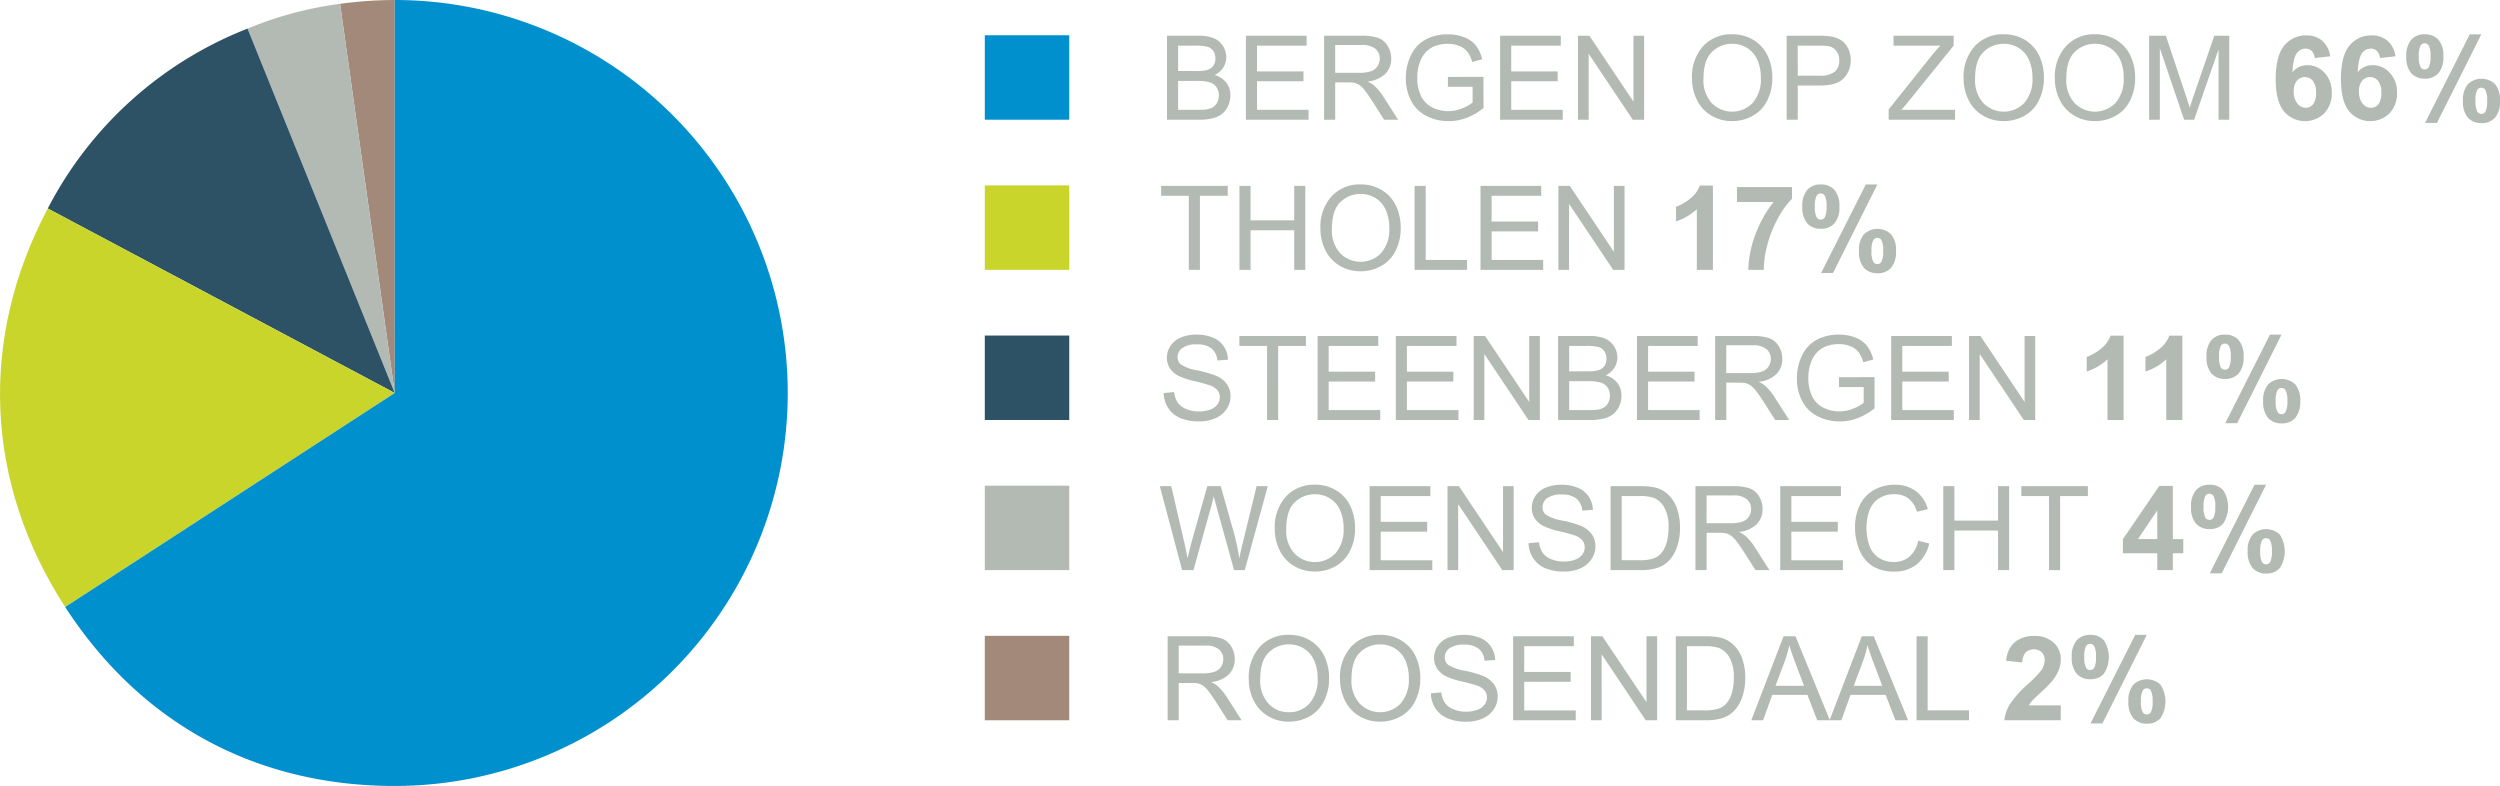 <svg xmlns="http://www.w3.org/2000/svg" width="532.831" height="167.513" viewBox="0 0 532.831 167.513"><defs><style>.a{fill:#b3bab3;}.b{fill:#0090ce;}.c{fill:#cad52c;}.d{fill:#2d5266;}.e{fill:#a3897a;}</style></defs><g transform="translate(-98.107 -999)"><path class="a" d="M1.831,23V5.1H8.545a8.31,8.31,0,0,1,3.29.543A4.23,4.23,0,0,1,13.776,7.32a4.409,4.409,0,0,1,.7,2.362,4.058,4.058,0,0,1-.623,2.161,4.445,4.445,0,0,1-1.88,1.636,4.674,4.674,0,0,1,2.5,1.624,4.348,4.348,0,0,1,.873,2.71,5.227,5.227,0,0,1-.531,2.338A4.526,4.526,0,0,1,13.5,21.816a5.477,5.477,0,0,1-1.959.885,11.916,11.916,0,0,1-2.887.3ZM4.2,12.624h3.87a8.635,8.635,0,0,0,2.258-.208,2.51,2.51,0,0,0,1.361-.891,2.567,2.567,0,0,0,.458-1.562,2.878,2.878,0,0,0-.427-1.569A2.162,2.162,0,0,0,10.5,7.467a10.2,10.2,0,0,0-2.722-.25H4.2Zm0,8.264H8.655a10.256,10.256,0,0,0,1.611-.085,3.861,3.861,0,0,0,1.367-.488,2.592,2.592,0,0,0,.9-.995,3.114,3.114,0,0,0,.354-1.508,2.974,2.974,0,0,0-.513-1.74,2.7,2.7,0,0,0-1.422-1.038,8.817,8.817,0,0,0-2.618-.3H4.2ZM18.652,23V5.1H31.592V7.216H21.021V12.7h9.9v2.1h-9.9v6.091H32.007V23Zm16.663,0V5.1H43.25a10.56,10.56,0,0,1,3.638.482,3.978,3.978,0,0,1,1.99,1.7,5.08,5.08,0,0,1,.745,2.7,4.5,4.5,0,0,1-1.233,3.21,6.239,6.239,0,0,1-3.809,1.66,6.141,6.141,0,0,1,1.428.891,12.305,12.305,0,0,1,1.965,2.38L51.086,23H48.108L45.74,19.277q-1.038-1.611-1.709-2.466a5.373,5.373,0,0,0-1.2-1.2,3.554,3.554,0,0,0-1.08-.476,7.114,7.114,0,0,0-1.318-.085H37.683V23Zm2.368-10h5.09a7.634,7.634,0,0,0,2.539-.336A2.7,2.7,0,0,0,46.7,11.593a2.906,2.906,0,0,0,.476-1.605A2.667,2.667,0,0,0,46.259,7.9a4.312,4.312,0,0,0-2.911-.818H37.683Zm24.023,2.979v-2.1l7.581-.012V20.51a13.386,13.386,0,0,1-3.6,2.094,10.68,10.68,0,0,1-3.809.7,10.163,10.163,0,0,1-4.791-1.129,7.464,7.464,0,0,1-3.253-3.265,10.281,10.281,0,0,1-1.1-4.773,11.075,11.075,0,0,1,1.093-4.877A7.266,7.266,0,0,1,56.97,5.9a9.851,9.851,0,0,1,4.724-1.1,9.36,9.36,0,0,1,3.51.629,5.819,5.819,0,0,1,2.46,1.752,7.77,7.77,0,0,1,1.355,2.93l-2.136.586a6.612,6.612,0,0,0-1-2.148A4.106,4.106,0,0,0,64.172,7.3a6.267,6.267,0,0,0-2.466-.47A7.261,7.261,0,0,0,58.9,7.32a5.24,5.24,0,0,0-1.91,1.3,6.2,6.2,0,0,0-1.129,1.77,9.366,9.366,0,0,0-.684,3.6A8.738,8.738,0,0,0,56,18a5.273,5.273,0,0,0,2.4,2.393,7.426,7.426,0,0,0,3.345.781,7.946,7.946,0,0,0,3-.592,7.75,7.75,0,0,0,2.222-1.263V15.981ZM72.827,23V5.1H85.767V7.216H75.2V12.7h9.9v2.1H75.2v6.091H86.182V23Zm16.6,0V5.1h2.429l9.4,14.05V5.1h2.271V23H101.1L91.7,8.938V23Zm24.3-8.716a9.725,9.725,0,0,1,2.393-6.976A8.135,8.135,0,0,1,122.3,4.787a8.569,8.569,0,0,1,4.468,1.184,7.733,7.733,0,0,1,3.033,3.3,10.724,10.724,0,0,1,1.044,4.8,10.545,10.545,0,0,1-1.1,4.871,7.5,7.5,0,0,1-3.113,3.253,8.894,8.894,0,0,1-4.346,1.1,8.462,8.462,0,0,1-4.517-1.221,7.855,7.855,0,0,1-3.015-3.333A10.1,10.1,0,0,1,113.733,14.284Zm2.441.037a7.169,7.169,0,0,0,1.74,5.1,6.068,6.068,0,0,0,8.765-.018,7.6,7.6,0,0,0,1.727-5.334,9.167,9.167,0,0,0-.739-3.815,5.674,5.674,0,0,0-2.161-2.527,5.858,5.858,0,0,0-3.192-.9,6.055,6.055,0,0,0-4.327,1.727Q116.174,10.28,116.174,14.321ZM133.9,23V5.1h6.75a16.3,16.3,0,0,1,2.722.171,5.393,5.393,0,0,1,2.209.836,4.387,4.387,0,0,1,1.434,1.727,5.482,5.482,0,0,1,.543,2.441,5.5,5.5,0,0,1-1.453,3.864q-1.453,1.581-5.249,1.581h-4.59V23Zm2.368-9.387h4.626a4.907,4.907,0,0,0,3.259-.854,3.045,3.045,0,0,0,.964-2.4,3.235,3.235,0,0,0-.568-1.923,2.653,2.653,0,0,0-1.5-1.056,10.119,10.119,0,0,0-2.209-.159h-4.578ZM155.64,23V20.8L164.807,9.34q.977-1.221,1.855-2.124h-9.985V5.1h12.817V7.216L159.448,19.631l-1.086,1.257h11.426V23Zm15.979-8.716a9.725,9.725,0,0,1,2.393-6.976,8.135,8.135,0,0,1,6.177-2.521,8.569,8.569,0,0,1,4.468,1.184,7.733,7.733,0,0,1,3.033,3.3,10.724,10.724,0,0,1,1.044,4.8,10.545,10.545,0,0,1-1.1,4.871,7.5,7.5,0,0,1-3.113,3.253,8.894,8.894,0,0,1-4.346,1.1,8.462,8.462,0,0,1-4.517-1.221,7.855,7.855,0,0,1-3.015-3.333A10.1,10.1,0,0,1,171.619,14.284Zm2.441.037a7.169,7.169,0,0,0,1.74,5.1,6.068,6.068,0,0,0,8.765-.018,7.6,7.6,0,0,0,1.727-5.334,9.167,9.167,0,0,0-.739-3.815,5.674,5.674,0,0,0-2.161-2.527,5.858,5.858,0,0,0-3.192-.9,6.055,6.055,0,0,0-4.327,1.727Q174.06,10.28,174.06,14.321Zm17-.037a9.725,9.725,0,0,1,2.393-6.976,8.135,8.135,0,0,1,6.177-2.521A8.569,8.569,0,0,1,204.1,5.971a7.733,7.733,0,0,1,3.033,3.3,10.724,10.724,0,0,1,1.044,4.8,10.545,10.545,0,0,1-1.1,4.871,7.5,7.5,0,0,1-3.113,3.253,8.894,8.894,0,0,1-4.346,1.1,8.462,8.462,0,0,1-4.517-1.221,7.855,7.855,0,0,1-3.015-3.333A10.1,10.1,0,0,1,191.064,14.284Zm2.441.037a7.169,7.169,0,0,0,1.74,5.1,6.068,6.068,0,0,0,8.765-.018,7.6,7.6,0,0,0,1.727-5.334A9.167,9.167,0,0,0,205,10.25a5.674,5.674,0,0,0-2.161-2.527,5.858,5.858,0,0,0-3.192-.9,6.055,6.055,0,0,0-4.327,1.727Q193.506,10.28,193.506,14.321ZM211.157,23V5.1h3.564l4.236,12.671q.586,1.77.854,2.649.305-.977.952-2.869L225.049,5.1h3.186V23h-2.283V8.022L220.752,23h-2.136L213.44,7.766V23Zm38.6-13.513-3.32.366a2.418,2.418,0,0,0-.635-1.514,1.85,1.85,0,0,0-1.331-.488,2.247,2.247,0,0,0-1.837.977q-.751.977-.946,4.065a4.01,4.01,0,0,1,3.186-1.514,4.865,4.865,0,0,1,3.68,1.636,5.93,5.93,0,0,1,1.532,4.224,6.058,6.058,0,0,1-1.611,4.407,5.868,5.868,0,0,1-8.594-.446q-1.746-2.106-1.746-6.9,0-4.919,1.819-7.092a5.871,5.871,0,0,1,4.724-2.173,5.015,5.015,0,0,1,3.375,1.141A5.349,5.349,0,0,1,249.756,9.487ZM241.98,16.97a3.887,3.887,0,0,0,.769,2.582,2.263,2.263,0,0,0,1.758.909,2,2,0,0,0,1.587-.745,3.753,3.753,0,0,0,.635-2.441,3.93,3.93,0,0,0-.684-2.557,2.2,2.2,0,0,0-3.381-.037A3.366,3.366,0,0,0,241.98,16.97Zm21.68-7.483-3.32.366a2.418,2.418,0,0,0-.635-1.514,1.85,1.85,0,0,0-1.331-.488,2.247,2.247,0,0,0-1.837.977q-.751.977-.946,4.065a4.01,4.01,0,0,1,3.186-1.514,4.865,4.865,0,0,1,3.68,1.636,5.93,5.93,0,0,1,1.532,4.224,6.058,6.058,0,0,1-1.611,4.407,5.868,5.868,0,0,1-8.594-.446q-1.746-2.106-1.746-6.9,0-4.919,1.819-7.092a5.871,5.871,0,0,1,4.724-2.173,5.015,5.015,0,0,1,3.375,1.141A5.349,5.349,0,0,1,263.66,9.487Zm-7.776,7.483a3.887,3.887,0,0,0,.769,2.582,2.263,2.263,0,0,0,1.758.909A2,2,0,0,0,260,19.716a3.753,3.753,0,0,0,.635-2.441,3.93,3.93,0,0,0-.684-2.557,2.2,2.2,0,0,0-3.381-.037A3.366,3.366,0,0,0,255.884,16.97Zm10.083-7.446a5.161,5.161,0,0,1,1.056-3.564,3.679,3.679,0,0,1,2.863-1.16,3.765,3.765,0,0,1,2.924,1.154,5.157,5.157,0,0,1,1.056,3.571,5.161,5.161,0,0,1-1.056,3.564,3.679,3.679,0,0,1-2.863,1.16,3.765,3.765,0,0,1-2.924-1.154A5.157,5.157,0,0,1,265.967,9.523ZM268.64,9.5a4.624,4.624,0,0,0,.4,2.344.97.97,0,0,0,.842.439.982.982,0,0,0,.854-.439A4.749,4.749,0,0,0,271.13,9.5a4.672,4.672,0,0,0-.391-2.332,1.031,1.031,0,0,0-1.7-.012A4.624,4.624,0,0,0,268.64,9.5ZM272.5,23.684h-2.539L279.492,4.8h2.466Zm5.542-4.7a5.161,5.161,0,0,1,1.056-3.564,4.189,4.189,0,0,1,5.786,0,5.161,5.161,0,0,1,1.056,3.564,5.181,5.181,0,0,1-1.056,3.577,3.679,3.679,0,0,1-2.863,1.16,3.755,3.755,0,0,1-2.924-1.16A5.181,5.181,0,0,1,278.04,18.984Zm2.673-.012a4.549,4.549,0,0,0,.4,2.332.963.963,0,0,0,.842.452.951.951,0,0,0,.842-.439,4.624,4.624,0,0,0,.4-2.344,4.749,4.749,0,0,0-.391-2.344.982.982,0,0,0-.854-.439.951.951,0,0,0-.842.439A4.624,4.624,0,0,0,280.713,18.972ZM6.482,55V39.216H.586V37.1H14.771v2.112H8.85V55Zm10.791,0V37.1h2.368v7.349h9.3V37.1h2.368V55H28.943V46.565h-9.3V55Zm17.261-8.716a9.725,9.725,0,0,1,2.393-6.976A8.135,8.135,0,0,1,43.1,36.787a8.569,8.569,0,0,1,4.468,1.184,7.733,7.733,0,0,1,3.033,3.3,10.724,10.724,0,0,1,1.044,4.8,10.545,10.545,0,0,1-1.1,4.871A7.5,7.5,0,0,1,47.437,54.2a8.894,8.894,0,0,1-4.346,1.1,8.462,8.462,0,0,1-4.517-1.221,7.855,7.855,0,0,1-3.015-3.333A10.1,10.1,0,0,1,34.534,46.284Zm2.441.037a7.169,7.169,0,0,0,1.74,5.1,6.068,6.068,0,0,0,8.765-.018,7.6,7.6,0,0,0,1.727-5.334,9.168,9.168,0,0,0-.739-3.815,5.674,5.674,0,0,0-2.161-2.527,5.858,5.858,0,0,0-3.192-.9,6.055,6.055,0,0,0-4.327,1.727Q36.975,42.28,36.975,46.321ZM54.6,55V37.1H56.97V52.888h8.813V55Zm14.05,0V37.1H81.592v2.112H71.021V44.7h9.9v2.1h-9.9v6.091H82.007V55Zm16.6,0V37.1h2.429l9.4,14.05V37.1h2.271V55H96.924l-9.4-14.062V55Zm32.935,0h-3.43V42.073a11.825,11.825,0,0,1-4.431,2.6V41.56a9.92,9.92,0,0,0,2.917-1.666,6.332,6.332,0,0,0,2.161-2.863h2.783Zm5.127-14.465V37.349h11.731v2.49a18.458,18.458,0,0,0-2.954,4.1,23.916,23.916,0,0,0-2.289,5.682A21.073,21.073,0,0,0,129.028,55H125.72a22.993,22.993,0,0,1,1.532-7.568,25.221,25.221,0,0,1,3.864-6.9Zm13.928.989a5.161,5.161,0,0,1,1.056-3.564,3.679,3.679,0,0,1,2.863-1.16,3.765,3.765,0,0,1,2.924,1.154,5.157,5.157,0,0,1,1.056,3.571,5.161,5.161,0,0,1-1.056,3.564,3.679,3.679,0,0,1-2.863,1.16,3.765,3.765,0,0,1-2.924-1.154A5.157,5.157,0,0,1,137.244,41.523Zm2.673-.024a4.624,4.624,0,0,0,.4,2.344.97.97,0,0,0,.842.439.982.982,0,0,0,.854-.439,4.749,4.749,0,0,0,.391-2.344,4.671,4.671,0,0,0-.391-2.332,1.031,1.031,0,0,0-1.7-.012A4.624,4.624,0,0,0,139.917,41.5Zm3.857,14.185h-2.539L150.769,36.8h2.466Zm5.542-4.7a5.161,5.161,0,0,1,1.056-3.564,4.189,4.189,0,0,1,5.786,0,5.161,5.161,0,0,1,1.056,3.564,5.181,5.181,0,0,1-1.056,3.577,3.679,3.679,0,0,1-2.863,1.16,3.755,3.755,0,0,1-2.924-1.16A5.181,5.181,0,0,1,149.316,50.984Zm2.673-.012a4.549,4.549,0,0,0,.4,2.332.963.963,0,0,0,.842.452.951.951,0,0,0,.842-.439,4.624,4.624,0,0,0,.4-2.344,4.749,4.749,0,0,0-.391-2.344.982.982,0,0,0-.854-.439.951.951,0,0,0-.842.439A4.624,4.624,0,0,0,151.99,50.972ZM1.123,81.25l2.234-.2a4.933,4.933,0,0,0,.739,2.2A4.031,4.031,0,0,0,5.9,84.65a6.819,6.819,0,0,0,2.747.531,6.581,6.581,0,0,0,2.393-.4,3.319,3.319,0,0,0,1.544-1.1,2.562,2.562,0,0,0,.507-1.532,2.329,2.329,0,0,0-.488-1.471,3.617,3.617,0,0,0-1.611-1.056A31.494,31.494,0,0,0,7.8,78.742a16.279,16.279,0,0,1-3.455-1.117,4.844,4.844,0,0,1-1.91-1.666,4.084,4.084,0,0,1-.629-2.228A4.548,4.548,0,0,1,2.576,71.2,4.762,4.762,0,0,1,4.822,69.41a8.521,8.521,0,0,1,3.284-.61,8.971,8.971,0,0,1,3.51.641,5.062,5.062,0,0,1,2.338,1.886,5.417,5.417,0,0,1,.879,2.82l-2.271.171a3.663,3.663,0,0,0-1.239-2.563A4.823,4.823,0,0,0,8.2,70.887a5.005,5.005,0,0,0-3.131.787,2.361,2.361,0,0,0-.983,1.9,2.035,2.035,0,0,0,.7,1.587,9.428,9.428,0,0,0,3.571,1.276,23.617,23.617,0,0,1,3.961,1.141A5.425,5.425,0,0,1,14.624,79.4a4.446,4.446,0,0,1,.745,2.545,4.868,4.868,0,0,1-.818,2.692A5.385,5.385,0,0,1,12.2,86.6a8.187,8.187,0,0,1-3.448.7A10.3,10.3,0,0,1,4.681,86.6a5.7,5.7,0,0,1-2.576-2.13A6.04,6.04,0,0,1,1.123,81.25ZM23.157,87V71.216h-5.9V69.1H31.445v2.112h-5.92V87Zm10.767,0V69.1H46.863v2.112H36.292V76.7h9.9v2.1h-9.9v6.091H47.278V87ZM50.6,87V69.1H63.538v2.112H52.966V76.7h9.9v2.1h-9.9v6.091H63.953V87Zm16.6,0V69.1h2.429l9.4,14.05V69.1H81.3V87H78.87l-9.4-14.062V87Zm17.981,0V69.1h6.714a8.31,8.31,0,0,1,3.29.543,4.23,4.23,0,0,1,1.941,1.672,4.409,4.409,0,0,1,.7,2.362,4.058,4.058,0,0,1-.623,2.161,4.445,4.445,0,0,1-1.88,1.636,4.674,4.674,0,0,1,2.5,1.624,4.348,4.348,0,0,1,.873,2.71,5.227,5.227,0,0,1-.531,2.338,4.526,4.526,0,0,1-1.312,1.666,5.477,5.477,0,0,1-1.959.885A11.916,11.916,0,0,1,92,87Zm2.368-10.376h3.87a8.635,8.635,0,0,0,2.258-.208,2.51,2.51,0,0,0,1.361-.891,2.567,2.567,0,0,0,.458-1.562,2.878,2.878,0,0,0-.427-1.569,2.162,2.162,0,0,0-1.221-.928,10.2,10.2,0,0,0-2.722-.25H87.549Zm0,8.264H92a10.255,10.255,0,0,0,1.611-.085,3.861,3.861,0,0,0,1.367-.488,2.592,2.592,0,0,0,.9-.995,3.114,3.114,0,0,0,.354-1.508,2.974,2.974,0,0,0-.513-1.74,2.7,2.7,0,0,0-1.422-1.038,8.818,8.818,0,0,0-2.618-.3H87.549ZM102,87V69.1h12.939v2.112H104.37V76.7h9.9v2.1h-9.9v6.091h10.986V87Zm16.663,0V69.1H126.6a10.56,10.56,0,0,1,3.638.482,3.978,3.978,0,0,1,1.99,1.7,5.08,5.08,0,0,1,.745,2.7,4.5,4.5,0,0,1-1.233,3.21,6.239,6.239,0,0,1-3.809,1.66,6.141,6.141,0,0,1,1.428.891,12.305,12.305,0,0,1,1.965,2.38L134.436,87h-2.979l-2.368-3.723q-1.038-1.611-1.709-2.466a5.373,5.373,0,0,0-1.2-1.2,3.554,3.554,0,0,0-1.08-.476,7.114,7.114,0,0,0-1.318-.085h-2.747V87Zm2.368-10h5.09a7.634,7.634,0,0,0,2.539-.336,2.7,2.7,0,0,0,1.392-1.074,2.906,2.906,0,0,0,.476-1.605,2.666,2.666,0,0,0-.922-2.087,4.312,4.312,0,0,0-2.911-.818h-5.664Zm24.023,2.979v-2.1l7.581-.012V84.51a13.386,13.386,0,0,1-3.6,2.094,10.681,10.681,0,0,1-3.809.7,10.163,10.163,0,0,1-4.791-1.129,7.464,7.464,0,0,1-3.253-3.265,10.281,10.281,0,0,1-1.1-4.773,11.075,11.075,0,0,1,1.093-4.877A7.266,7.266,0,0,1,140.32,69.9a9.851,9.851,0,0,1,4.724-1.1,9.36,9.36,0,0,1,3.51.629,5.819,5.819,0,0,1,2.46,1.752,7.77,7.77,0,0,1,1.355,2.93l-2.136.586a6.612,6.612,0,0,0-1-2.148,4.106,4.106,0,0,0-1.709-1.251,6.267,6.267,0,0,0-2.466-.47,7.261,7.261,0,0,0-2.808.494,5.24,5.24,0,0,0-1.91,1.3,6.2,6.2,0,0,0-1.129,1.77,9.366,9.366,0,0,0-.684,3.6,8.738,8.738,0,0,0,.824,4,5.273,5.273,0,0,0,2.4,2.393,7.426,7.426,0,0,0,3.345.781,7.946,7.946,0,0,0,3-.592,7.75,7.75,0,0,0,2.222-1.263V79.981ZM156.177,87V69.1h12.939v2.112H158.545V76.7h9.9v2.1h-9.9v6.091h10.986V87Zm16.6,0V69.1h2.429l9.4,14.05V69.1h2.271V87h-2.429l-9.4-14.062V87Zm32.935,0h-3.43V74.073a11.825,11.825,0,0,1-4.431,2.6V73.56a9.92,9.92,0,0,0,2.917-1.666,6.332,6.332,0,0,0,2.161-2.863h2.783Zm12.524,0h-3.43V74.073a11.825,11.825,0,0,1-4.431,2.6V73.56a9.92,9.92,0,0,0,2.917-1.666,6.332,6.332,0,0,0,2.161-2.863h2.783Zm5.151-13.477a5.161,5.161,0,0,1,1.056-3.564,3.679,3.679,0,0,1,2.863-1.16,3.765,3.765,0,0,1,2.924,1.154,5.157,5.157,0,0,1,1.056,3.571,5.161,5.161,0,0,1-1.056,3.564,3.679,3.679,0,0,1-2.863,1.16,3.765,3.765,0,0,1-2.924-1.154A5.157,5.157,0,0,1,223.389,73.523Zm2.673-.024a4.624,4.624,0,0,0,.4,2.344.97.97,0,0,0,.842.439.982.982,0,0,0,.854-.439,4.749,4.749,0,0,0,.391-2.344,4.671,4.671,0,0,0-.391-2.332,1.031,1.031,0,0,0-1.7-.012A4.624,4.624,0,0,0,226.062,73.5Zm3.857,14.185H227.38L236.914,68.8h2.466Zm5.542-4.7a5.161,5.161,0,0,1,1.056-3.564,4.189,4.189,0,0,1,5.786,0,5.161,5.161,0,0,1,1.056,3.564,5.181,5.181,0,0,1-1.056,3.577,3.679,3.679,0,0,1-2.863,1.16,3.755,3.755,0,0,1-2.924-1.16A5.181,5.181,0,0,1,235.461,82.984Zm2.673-.012a4.549,4.549,0,0,0,.4,2.332.963.963,0,0,0,.842.452.951.951,0,0,0,.842-.439,4.624,4.624,0,0,0,.4-2.344,4.749,4.749,0,0,0-.391-2.344.982.982,0,0,0-.854-.439.951.951,0,0,0-.842.439A4.624,4.624,0,0,0,238.135,82.972ZM5.054,119,.305,101.1H2.734l2.722,11.731q.439,1.843.757,3.662.684-2.869.806-3.308L10.425,101.1h2.856l2.563,9.058a47.991,47.991,0,0,1,1.392,6.335q.342-1.7.891-3.894l2.808-11.5h2.38L18.408,119H16.125l-3.772-13.635q-.476-1.709-.562-2.1-.281,1.233-.525,2.1L7.471,119ZM24.8,110.284a9.725,9.725,0,0,1,2.393-6.976,8.135,8.135,0,0,1,6.177-2.521,8.569,8.569,0,0,1,4.468,1.184,7.733,7.733,0,0,1,3.033,3.3,10.724,10.724,0,0,1,1.044,4.8,10.545,10.545,0,0,1-1.1,4.871,7.5,7.5,0,0,1-3.113,3.253,8.894,8.894,0,0,1-4.346,1.1,8.462,8.462,0,0,1-4.517-1.221,7.855,7.855,0,0,1-3.015-3.333A10.1,10.1,0,0,1,24.8,110.284Zm2.441.037a7.169,7.169,0,0,0,1.74,5.1,6.068,6.068,0,0,0,8.765-.018,7.6,7.6,0,0,0,1.727-5.334,9.168,9.168,0,0,0-.739-3.815,5.674,5.674,0,0,0-2.161-2.527,5.858,5.858,0,0,0-3.192-.9,6.055,6.055,0,0,0-4.327,1.727Q27.246,106.28,27.246,110.321ZM45.02,119V101.1H57.959v2.112H47.388V108.7h9.9v2.1h-9.9v6.091H58.374V119Zm16.6,0V101.1H64.05l9.4,14.05V101.1H75.72V119H73.291l-9.4-14.062V119Zm17.273-5.75,2.234-.2a4.933,4.933,0,0,0,.739,2.2,4.031,4.031,0,0,0,1.8,1.392,6.819,6.819,0,0,0,2.747.531,6.581,6.581,0,0,0,2.393-.4,3.319,3.319,0,0,0,1.544-1.1,2.562,2.562,0,0,0,.507-1.532,2.329,2.329,0,0,0-.488-1.471,3.617,3.617,0,0,0-1.611-1.056,31.494,31.494,0,0,0-3.186-.873,16.279,16.279,0,0,1-3.455-1.117,4.844,4.844,0,0,1-1.91-1.666,4.084,4.084,0,0,1-.629-2.228,4.548,4.548,0,0,1,.769-2.533,4.762,4.762,0,0,1,2.246-1.788,8.521,8.521,0,0,1,3.284-.61,8.971,8.971,0,0,1,3.51.641,5.062,5.062,0,0,1,2.338,1.886,5.417,5.417,0,0,1,.879,2.82l-2.271.171a3.663,3.663,0,0,0-1.239-2.563,4.823,4.823,0,0,0-3.119-.867,5.005,5.005,0,0,0-3.131.787,2.361,2.361,0,0,0-.983,1.9,2.035,2.035,0,0,0,.7,1.587,9.428,9.428,0,0,0,3.571,1.276,23.617,23.617,0,0,1,3.961,1.141A5.425,5.425,0,0,1,92.4,111.4a4.446,4.446,0,0,1,.745,2.545,4.868,4.868,0,0,1-.818,2.692,5.385,5.385,0,0,1-2.35,1.965,8.187,8.187,0,0,1-3.448.7,10.3,10.3,0,0,1-4.071-.708,5.7,5.7,0,0,1-2.576-2.13A6.04,6.04,0,0,1,78.894,113.25ZM96.375,119V101.1h6.165a14.953,14.953,0,0,1,3.186.256,6.061,6.061,0,0,1,2.625,1.282,7.281,7.281,0,0,1,2.118,3.058,12,12,0,0,1,.7,4.254,12.5,12.5,0,0,1-.476,3.613,8.766,8.766,0,0,1-1.221,2.606,6.485,6.485,0,0,1-1.63,1.624,6.642,6.642,0,0,1-2.136.9,12.192,12.192,0,0,1-2.875.305Zm2.368-2.112h3.821a9.272,9.272,0,0,0,2.777-.33,3.973,3.973,0,0,0,1.605-.928,5.645,5.645,0,0,0,1.312-2.264,11.071,11.071,0,0,0,.47-3.448,8.327,8.327,0,0,0-.922-4.315,4.638,4.638,0,0,0-2.24-2.02,9.259,9.259,0,0,0-3.064-.366h-3.76ZM114.465,119V101.1H122.4a10.56,10.56,0,0,1,3.638.482,3.978,3.978,0,0,1,1.99,1.7,5.08,5.08,0,0,1,.745,2.7,4.5,4.5,0,0,1-1.233,3.21,6.239,6.239,0,0,1-3.809,1.66,6.141,6.141,0,0,1,1.428.891,12.305,12.305,0,0,1,1.965,2.38L130.237,119h-2.979l-2.368-3.723q-1.038-1.611-1.709-2.466a5.373,5.373,0,0,0-1.2-1.2,3.554,3.554,0,0,0-1.08-.476,7.114,7.114,0,0,0-1.318-.085h-2.747V119Zm2.368-10h5.09a7.634,7.634,0,0,0,2.539-.336,2.7,2.7,0,0,0,1.392-1.074,2.906,2.906,0,0,0,.476-1.605,2.667,2.667,0,0,0-.922-2.087,4.312,4.312,0,0,0-2.911-.818h-5.664Zm15.7,10V101.1h12.939v2.112H134.9V108.7h9.9v2.1h-9.9v6.091h10.986V119Zm29.395-6.274,2.368.6a7.972,7.972,0,0,1-2.679,4.449,7.383,7.383,0,0,1-4.73,1.532,8.5,8.5,0,0,1-4.706-1.178,7.355,7.355,0,0,1-2.759-3.412,12.174,12.174,0,0,1-.946-4.8,10.545,10.545,0,0,1,1.068-4.877,7.318,7.318,0,0,1,3.04-3.162,8.881,8.881,0,0,1,4.34-1.08,7.336,7.336,0,0,1,4.517,1.367,7.1,7.1,0,0,1,2.551,3.845l-2.332.549a5.531,5.531,0,0,0-1.807-2.844,4.814,4.814,0,0,0-2.979-.891,5.786,5.786,0,0,0-3.448.989,5.222,5.222,0,0,0-1.947,2.655,10.689,10.689,0,0,0-.562,3.436,10.92,10.92,0,0,0,.665,3.986,4.956,4.956,0,0,0,2.069,2.545,5.8,5.8,0,0,0,3.04.842,5.093,5.093,0,0,0,3.369-1.147A5.872,5.872,0,0,0,161.926,112.726ZM167.285,119V101.1h2.368v7.349h9.3V101.1h2.368V119h-2.368v-8.435h-9.3V119Zm22.534,0V103.216h-5.9V101.1h14.185v2.112h-5.92V119Zm23.071,0v-3.6h-7.324v-3l7.764-11.365h2.881v11.353h2.222V115.4h-2.222V119Zm0-6.616v-6.116l-4.114,6.116Zm7.2-6.86a5.161,5.161,0,0,1,1.056-3.564,3.679,3.679,0,0,1,2.863-1.16,3.765,3.765,0,0,1,2.924,1.154,6.555,6.555,0,0,1,0,7.135,3.679,3.679,0,0,1-2.863,1.16,3.765,3.765,0,0,1-2.924-1.154A5.157,5.157,0,0,1,220.093,105.523Zm2.673-.024a4.624,4.624,0,0,0,.4,2.344.97.97,0,0,0,.842.439.982.982,0,0,0,.854-.439,4.749,4.749,0,0,0,.391-2.344,4.671,4.671,0,0,0-.391-2.332,1.031,1.031,0,0,0-1.7-.012A4.624,4.624,0,0,0,222.766,105.5Zm3.857,14.185h-2.539l9.534-18.884h2.466Zm5.542-4.7a5.161,5.161,0,0,1,1.056-3.564,4.189,4.189,0,0,1,5.786,0,6.565,6.565,0,0,1,0,7.141,3.679,3.679,0,0,1-2.863,1.16,3.755,3.755,0,0,1-2.924-1.16A5.181,5.181,0,0,1,232.166,114.984Zm2.673-.012a4.549,4.549,0,0,0,.4,2.332.963.963,0,0,0,.842.452.951.951,0,0,0,.842-.439,4.624,4.624,0,0,0,.4-2.344,4.749,4.749,0,0,0-.391-2.344.982.982,0,0,0-.854-.439.951.951,0,0,0-.842.439A4.624,4.624,0,0,0,234.839,114.972ZM1.965,151V133.1H9.9a10.56,10.56,0,0,1,3.638.482,3.978,3.978,0,0,1,1.99,1.7,5.08,5.08,0,0,1,.745,2.7,4.5,4.5,0,0,1-1.233,3.21,6.239,6.239,0,0,1-3.809,1.66,6.141,6.141,0,0,1,1.428.891,12.305,12.305,0,0,1,1.965,2.38L17.737,151H14.758l-2.368-3.723q-1.038-1.611-1.709-2.466a5.373,5.373,0,0,0-1.2-1.2,3.554,3.554,0,0,0-1.08-.476,7.115,7.115,0,0,0-1.318-.085H4.333V151Zm2.368-10h5.09a7.634,7.634,0,0,0,2.539-.336,2.7,2.7,0,0,0,1.392-1.074,2.906,2.906,0,0,0,.476-1.605,2.666,2.666,0,0,0-.922-2.087A4.312,4.312,0,0,0,10,135.082H4.333Zm14.929,1.282a9.725,9.725,0,0,1,2.393-6.976,8.135,8.135,0,0,1,6.177-2.521,8.569,8.569,0,0,1,4.468,1.184,7.733,7.733,0,0,1,3.033,3.3,10.724,10.724,0,0,1,1.044,4.8,10.545,10.545,0,0,1-1.1,4.871,7.5,7.5,0,0,1-3.113,3.253,8.894,8.894,0,0,1-4.346,1.1,8.462,8.462,0,0,1-4.517-1.221,7.855,7.855,0,0,1-3.015-3.333A10.1,10.1,0,0,1,19.263,142.284Zm2.441.037a7.169,7.169,0,0,0,1.74,5.1,5.722,5.722,0,0,0,4.364,1.862,5.713,5.713,0,0,0,4.4-1.88,7.6,7.6,0,0,0,1.727-5.334,9.168,9.168,0,0,0-.739-3.815,5.674,5.674,0,0,0-2.161-2.527,5.858,5.858,0,0,0-3.192-.9,6.055,6.055,0,0,0-4.327,1.727Q21.7,138.28,21.7,142.321Zm17-.037a9.725,9.725,0,0,1,2.393-6.976,8.135,8.135,0,0,1,6.177-2.521,8.569,8.569,0,0,1,4.468,1.184,7.733,7.733,0,0,1,3.033,3.3,10.724,10.724,0,0,1,1.044,4.8,10.545,10.545,0,0,1-1.1,4.871,7.5,7.5,0,0,1-3.113,3.253,8.894,8.894,0,0,1-4.346,1.1,8.462,8.462,0,0,1-4.517-1.221,7.855,7.855,0,0,1-3.015-3.333A10.1,10.1,0,0,1,38.708,142.284Zm2.441.037a7.169,7.169,0,0,0,1.74,5.1,6.068,6.068,0,0,0,8.765-.018,7.6,7.6,0,0,0,1.727-5.334,9.168,9.168,0,0,0-.739-3.815,5.674,5.674,0,0,0-2.161-2.527,5.858,5.858,0,0,0-3.192-.9,6.055,6.055,0,0,0-4.327,1.727Q41.15,138.28,41.15,142.321Zm16.919,2.93,2.234-.2a4.933,4.933,0,0,0,.739,2.2,4.031,4.031,0,0,0,1.8,1.392,6.819,6.819,0,0,0,2.747.531,6.581,6.581,0,0,0,2.393-.4,3.319,3.319,0,0,0,1.544-1.1,2.562,2.562,0,0,0,.507-1.532,2.329,2.329,0,0,0-.488-1.471,3.617,3.617,0,0,0-1.611-1.056,31.494,31.494,0,0,0-3.186-.873,16.28,16.28,0,0,1-3.455-1.117,4.844,4.844,0,0,1-1.91-1.666,4.084,4.084,0,0,1-.629-2.228,4.548,4.548,0,0,1,.769-2.533,4.762,4.762,0,0,1,2.246-1.788,8.521,8.521,0,0,1,3.284-.61,8.971,8.971,0,0,1,3.51.641,5.062,5.062,0,0,1,2.338,1.886,5.417,5.417,0,0,1,.879,2.82l-2.271.171a3.663,3.663,0,0,0-1.239-2.563,4.823,4.823,0,0,0-3.119-.867,5.005,5.005,0,0,0-3.131.787,2.361,2.361,0,0,0-.983,1.9,2.035,2.035,0,0,0,.7,1.587,9.428,9.428,0,0,0,3.571,1.276,23.617,23.617,0,0,1,3.961,1.141A5.425,5.425,0,0,1,71.57,143.4a4.446,4.446,0,0,1,.745,2.545,4.868,4.868,0,0,1-.818,2.692,5.385,5.385,0,0,1-2.35,1.965,8.186,8.186,0,0,1-3.448.7,10.3,10.3,0,0,1-4.071-.708,5.7,5.7,0,0,1-2.576-2.13A6.04,6.04,0,0,1,58.069,145.25ZM75.6,151V133.1H88.538v2.112H77.966V140.7h9.9v2.1h-9.9v6.091H88.953V151Zm16.6,0V133.1h2.429l9.4,14.05V133.1H106.3V151H103.87l-9.4-14.062V151Zm18.079,0V133.1h6.165a14.953,14.953,0,0,1,3.186.256,6.061,6.061,0,0,1,2.625,1.282,7.281,7.281,0,0,1,2.118,3.058,12,12,0,0,1,.7,4.254,12.5,12.5,0,0,1-.476,3.613,8.766,8.766,0,0,1-1.221,2.606,6.485,6.485,0,0,1-1.63,1.624,6.642,6.642,0,0,1-2.136.9,12.192,12.192,0,0,1-2.875.305Zm2.368-2.112h3.821a9.272,9.272,0,0,0,2.777-.33,3.973,3.973,0,0,0,1.605-.928,5.645,5.645,0,0,0,1.312-2.264,11.071,11.071,0,0,0,.47-3.448,8.327,8.327,0,0,0-.922-4.315,4.638,4.638,0,0,0-2.24-2.02,9.259,9.259,0,0,0-3.064-.366h-3.76ZM126.367,151l6.873-17.9h2.551l7.324,17.9h-2.7l-2.087-5.42h-7.483L128.882,151Zm5.164-7.349H137.6L135.73,138.7q-.854-2.258-1.27-3.711a22.812,22.812,0,0,1-.964,3.418ZM143.042,151l6.873-17.9h2.551L159.79,151h-2.7L155,145.58h-7.483L145.557,151Zm5.164-7.349h6.067L152.4,138.7q-.854-2.258-1.27-3.711a22.812,22.812,0,0,1-.964,3.418ZM161.584,151V133.1h2.368v15.784h8.813V151Zm30.737-3.186V151H180.3a8.281,8.281,0,0,1,1.172-3.424,22.785,22.785,0,0,1,3.857-4.291,24.263,24.263,0,0,0,2.844-2.93,3.774,3.774,0,0,0,.708-2.1,2.387,2.387,0,0,0-.616-1.764,2.62,2.62,0,0,0-3.412.031,3.323,3.323,0,0,0-.732,2.148l-3.418-.342a5.6,5.6,0,0,1,1.917-4.065,6.435,6.435,0,0,1,4.028-1.233,5.822,5.822,0,0,1,4.163,1.428,4.685,4.685,0,0,1,1.514,3.552,6.184,6.184,0,0,1-.433,2.3,9.357,9.357,0,0,1-1.373,2.289,21.976,21.976,0,0,1-2.246,2.283q-1.624,1.489-2.057,1.978a5.921,5.921,0,0,0-.7.952Zm2.344-10.291a5.161,5.161,0,0,1,1.056-3.564,3.679,3.679,0,0,1,2.863-1.16,3.765,3.765,0,0,1,2.924,1.154,6.555,6.555,0,0,1,0,7.135,3.679,3.679,0,0,1-2.863,1.16,3.765,3.765,0,0,1-2.924-1.154A5.157,5.157,0,0,1,194.666,137.523Zm2.673-.024a4.624,4.624,0,0,0,.4,2.344.97.97,0,0,0,.842.439.982.982,0,0,0,.854-.439,4.749,4.749,0,0,0,.391-2.344,4.671,4.671,0,0,0-.391-2.332,1.031,1.031,0,0,0-1.7-.012A4.624,4.624,0,0,0,197.339,137.5Zm3.857,14.185h-2.539l9.534-18.884h2.466Zm5.542-4.7a5.161,5.161,0,0,1,1.056-3.564,4.189,4.189,0,0,1,5.786,0,6.565,6.565,0,0,1,0,7.141,3.679,3.679,0,0,1-2.863,1.16,3.755,3.755,0,0,1-2.924-1.16A5.182,5.182,0,0,1,206.738,146.984Zm2.673-.012a4.549,4.549,0,0,0,.4,2.332.963.963,0,0,0,.842.452.951.951,0,0,0,.842-.439,4.624,4.624,0,0,0,.4-2.344,4.749,4.749,0,0,0-.391-2.344.982.982,0,0,0-.854-.439.951.951,0,0,0-.842.439A4.624,4.624,0,0,0,209.412,146.972Z" transform="translate(345 1001.514)"/><rect class="b" width="18" height="18" transform="translate(308 1006.514)"/><rect class="c" width="18" height="18" transform="translate(308 1038.514)"/><rect class="d" width="18" height="18" transform="translate(308 1070.514)"/><rect class="a" width="18" height="18" transform="translate(308 1102.514)"/><rect class="e" width="18" height="18" transform="translate(308 1134.514)"/><g transform="translate(-97.298 766.465)"><g transform="translate(267.883 232.535)"><path class="e" d="M244.542,316.293l-11.657-82.942a88.357,88.357,0,0,1,11.657-.816Z" transform="translate(-232.885 -232.535)"/></g><g transform="translate(248.165 233.351)"><path class="a" d="M254.064,315.9,222.688,238.24a77.359,77.359,0,0,1,19.719-5.283Z" transform="translate(-222.688 -232.957)"/></g><g transform="translate(205.587 238.634)"><path class="d" d="M274.623,313.348,200.67,274.026a81.21,81.21,0,0,1,42.578-38.337Z" transform="translate(-200.67 -235.689)"/></g><g transform="translate(195.405 276.971)"><path class="c" d="M279.54,294.835,209.3,340.453c-17.131-26.381-18.475-57.166-3.709-84.939Z" transform="translate(-195.405 -255.514)"/></g><g transform="translate(209.296 232.535)"><path class="b" d="M272.832,316.293V232.535a83.757,83.757,0,1,1,0,167.514c-29.6,0-54.121-13.31-70.244-38.138Z" transform="translate(-202.588 -232.535)"/></g></g></g></svg>